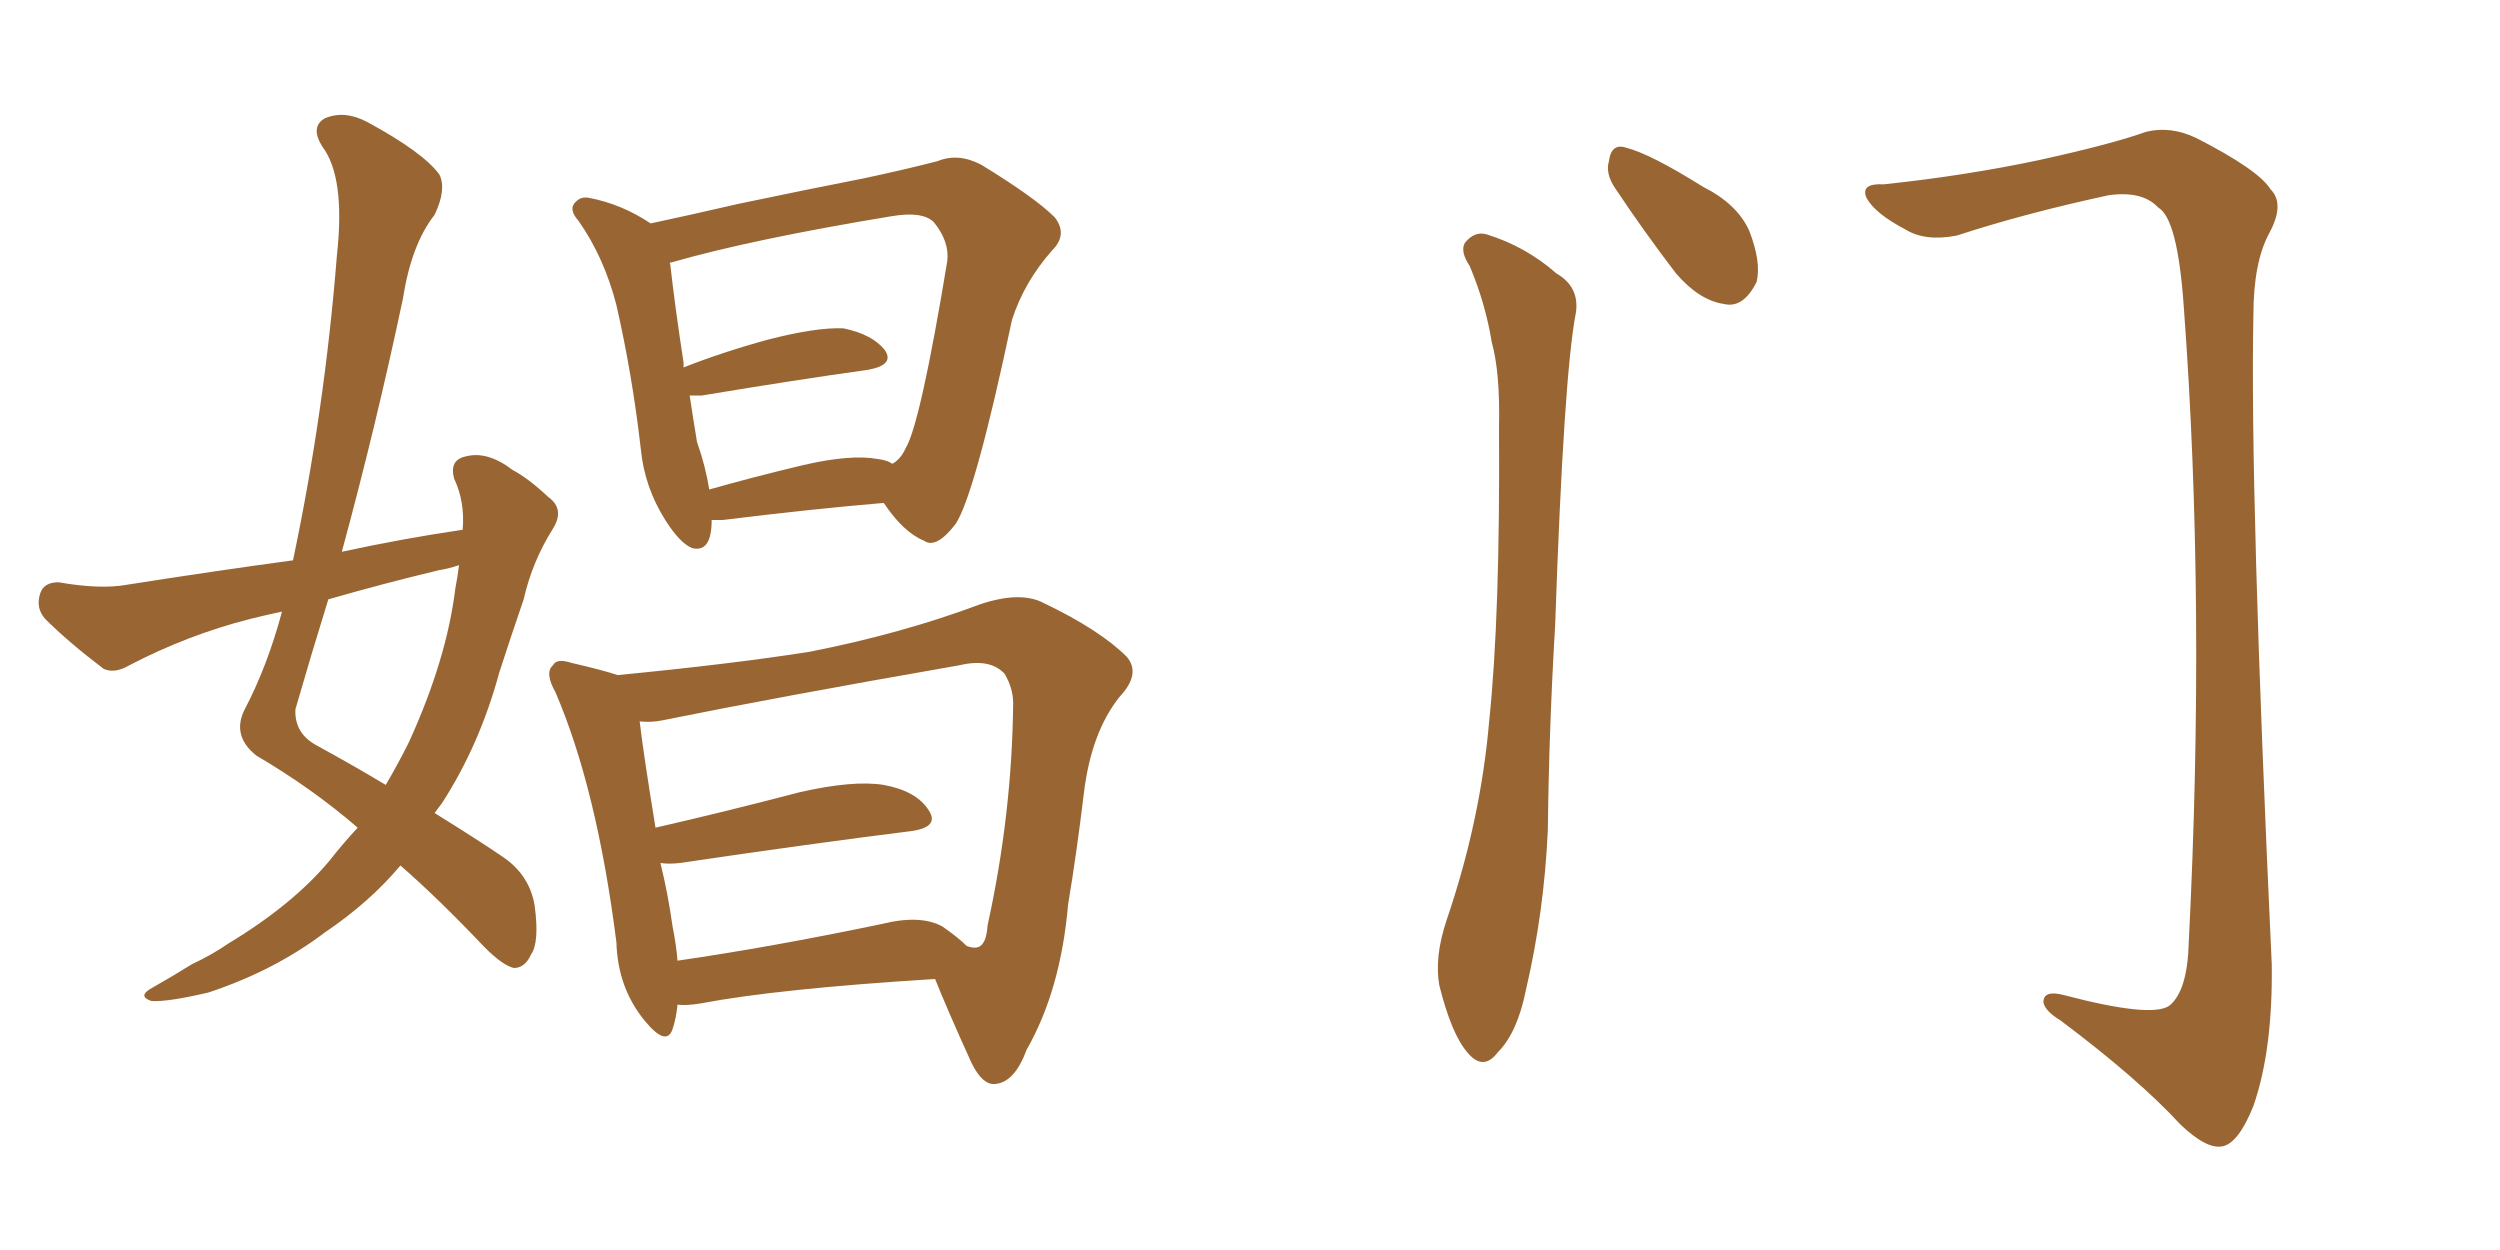 <svg xmlns="http://www.w3.org/2000/svg" xmlns:xlink="http://www.w3.org/1999/xlink" width="300" height="150"><path fill="#996633" padding="10" d="M55.52 63.57L55.52 63.57Q55.81 60.21 54.49 57.42L54.49 57.42Q53.91 55.22 55.81 54.79L55.81 54.79Q58.45 54.05 61.52 56.40L61.52 56.40Q63.43 57.42 65.77 59.62L65.77 59.62Q67.82 61.08 66.36 63.43L66.36 63.43Q63.87 67.38 62.84 71.92L62.84 71.92Q61.38 76.17 59.91 80.71L59.91 80.71Q57.57 89.36 53.03 96.39L53.03 96.39Q52.59 96.97 52.15 97.56L52.15 97.56Q57.57 100.93 60.35 102.83L60.35 102.83Q63.57 105.03 64.16 108.69L64.16 108.69Q64.75 113.09 63.72 114.55L63.72 114.55Q62.99 116.16 61.67 116.16L61.67 116.16Q60.35 115.87 58.15 113.67L58.15 113.67Q52.59 107.81 48.05 103.86L48.05 103.86Q44.38 108.25 38.96 111.91L38.96 111.91Q32.96 116.46 25.05 119.09L25.05 119.09Q20.07 120.26 18.16 120.12L18.16 120.12Q16.41 119.53 18.31 118.51L18.31 118.51Q20.65 117.19 23.00 115.72L23.00 115.72Q25.49 114.55 27.39 113.23L27.39 113.23Q35.16 108.54 39.55 103.27L39.55 103.27Q41.16 101.22 42.92 99.32L42.92 99.32Q37.50 94.63 30.76 90.67L30.76 90.67Q27.83 88.33 29.30 85.25L29.30 85.25Q32.08 79.98 33.84 73.39L33.84 73.39Q31.79 73.83 30.03 74.27L30.03 74.27Q22.56 76.17 15.53 79.83L15.53 79.83Q13.77 80.86 12.45 80.27L12.45 80.27Q8.20 77.05 5.42 74.27L5.42 74.27Q4.25 72.95 4.83 71.19L4.83 71.19Q5.27 69.87 7.03 69.87L7.03 69.87Q12.01 70.75 15.23 70.17L15.23 70.17Q25.49 68.55 35.16 67.24L35.16 67.24Q38.96 49.22 40.43 30.62L40.43 30.62Q41.46 21.24 38.67 17.58L38.67 17.58Q37.21 15.23 38.96 14.21L38.96 14.21Q41.31 13.18 44.09 14.65L44.09 14.65Q50.83 18.31 52.73 20.95L52.73 20.95Q53.61 22.71 52.15 25.78L52.15 25.78Q49.37 29.30 48.34 35.89L48.34 35.89Q45.12 51.12 41.02 66.21L41.02 66.21Q48.49 64.60 55.52 63.57ZM52.73 68.41L52.73 68.41Q46.00 70.02 39.40 71.92L39.40 71.92Q37.35 78.52 35.45 85.11L35.45 85.11Q35.30 88.04 38.09 89.50L38.09 89.50Q42.63 91.99 46.29 94.19L46.29 94.19Q47.75 91.70 49.07 89.06L49.07 89.06Q53.61 79.10 54.64 70.61L54.64 70.61Q54.93 69.14 55.08 67.82L55.08 67.82Q53.76 68.26 52.73 68.41ZM85.40 62.40L85.40 62.40Q85.40 66.36 83.06 65.77L83.06 65.77Q81.59 65.19 79.83 62.40L79.83 62.40Q77.34 58.45 76.90 53.91L76.90 53.91Q75.88 44.97 73.97 36.62L73.97 36.62Q72.51 30.91 69.43 26.51L69.43 26.51Q68.12 25.05 69.14 24.17L69.14 24.17Q69.73 23.58 70.61 23.73L70.61 23.73Q74.56 24.46 78.08 26.81L78.08 26.81Q82.91 25.78 88.62 24.46L88.62 24.46Q96.97 22.71 103.71 21.39L103.71 21.39Q108.54 20.36 112.50 19.34L112.50 19.34Q114.99 18.31 117.77 19.78L117.77 19.78Q124.22 23.73 126.56 26.07L126.56 26.07Q128.17 28.13 126.27 30.03L126.27 30.03Q122.90 33.84 121.44 38.38L121.44 38.38L121.44 38.38Q117.04 59.18 114.70 62.84L114.70 62.84Q112.35 65.92 110.89 64.89L110.89 64.89Q108.40 63.87 106.05 60.35L106.05 60.35Q97.41 61.08 86.72 62.40L86.72 62.40Q85.99 62.40 85.40 62.40ZM105.32 55.08L105.32 55.08Q106.49 55.22 107.08 55.66L107.08 55.66Q108.11 55.08 108.69 53.76L108.69 53.76Q110.45 50.83 113.67 31.35L113.67 31.35Q113.96 29.00 112.06 26.66L112.06 26.66Q110.74 25.34 107.08 25.93L107.08 25.93Q90.23 28.71 80.57 31.49L80.57 31.49Q80.27 31.49 80.42 31.64L80.42 31.64Q81.01 36.91 82.03 43.51L82.03 43.51Q82.03 43.95 82.03 44.09L82.03 44.09Q86.87 42.19 92.29 40.72L92.29 40.72Q98.00 39.26 101.22 39.40L101.22 39.40Q104.74 40.14 106.20 42.04L106.20 42.04Q107.37 43.80 104.15 44.38L104.15 44.38Q95.65 45.56 84.23 47.46L84.23 47.46Q83.35 47.46 82.76 47.46L82.76 47.46Q83.20 50.39 83.64 53.03L83.64 53.03Q84.67 55.96 85.11 58.74L85.11 58.74Q90.23 57.28 96.39 55.81L96.39 55.81Q102.10 54.49 105.32 55.08ZM81.30 120.56L81.30 120.56Q81.15 122.17 80.71 123.49L80.71 123.49Q79.98 125.68 77.34 122.46L77.34 122.46Q74.12 118.51 73.97 113.09L73.97 113.09Q71.63 94.63 66.65 83.06L66.65 83.06Q65.33 80.71 66.36 79.83L66.36 79.83Q66.80 78.96 68.55 79.54L68.55 79.54Q72.36 80.42 74.12 81.01L74.12 81.01Q87.74 79.69 97.12 78.22L97.12 78.22Q108.25 76.03 117.63 72.51L117.63 72.51Q122.46 70.90 125.24 72.36L125.24 72.36Q131.98 75.59 135.21 78.81L135.21 78.81Q136.96 80.86 134.33 83.64L134.33 83.64Q130.96 87.89 130.08 95.07L130.08 95.07Q129.20 102.39 128.17 108.54L128.17 108.54Q127.29 118.80 123.19 125.98L123.19 125.98Q121.73 129.93 119.38 130.08L119.38 130.08Q117.92 130.22 116.60 127.59L116.60 127.59Q113.67 121.14 112.21 117.48L112.21 117.48Q93.31 118.65 84.08 120.41L84.08 120.41Q82.32 120.70 81.30 120.56ZM113.09 111.18L113.09 111.18L113.09 111.18Q114.99 112.50 116.02 113.53L116.02 113.53Q116.89 113.82 117.33 113.67L117.33 113.67Q118.36 113.38 118.51 111.04L118.51 111.04Q121.44 97.71 121.58 84.38L121.58 84.38Q121.58 82.62 120.56 80.86L120.56 80.86Q118.80 78.96 115.14 79.83L115.14 79.83Q93.31 83.64 79.54 86.43L79.54 86.43Q78.22 86.72 76.76 86.57L76.76 86.57Q77.20 90.38 78.66 99.32L78.66 99.32Q87.01 97.41 95.95 95.07L95.95 95.07Q102.39 93.60 106.05 94.19L106.05 94.19Q110.01 94.92 111.47 97.27L111.47 97.27Q112.79 99.32 109.13 99.76L109.13 99.76Q97.41 101.22 81.59 103.56L81.59 103.56Q80.27 103.71 79.25 103.56L79.25 103.56Q80.13 107.08 80.71 111.18L80.71 111.18Q81.15 113.38 81.30 115.28L81.30 115.28Q92.43 113.67 105.76 110.89L105.76 110.89Q110.45 109.72 113.09 111.18ZM176.37 31.93L176.37 31.93Q175.20 30.18 175.78 29.15L175.78 29.15Q176.95 27.69 178.42 28.13L178.42 28.13Q183.11 29.59 186.77 32.81L186.77 32.81Q189.55 34.42 189.11 37.50L189.11 37.50Q187.65 44.97 186.62 75L186.62 75Q185.89 87.16 185.74 99.61L185.74 99.61Q185.30 109.42 183.11 118.80L183.11 118.80Q182.08 123.93 179.74 126.27L179.74 126.27Q177.98 128.61 176.07 126.27L176.07 126.27Q174.17 124.07 172.71 118.21L172.71 118.21Q172.12 114.84 173.58 110.45L173.58 110.45Q177.69 98.44 178.71 86.43L178.71 86.43Q180.03 73.83 179.88 51.27L179.88 51.27Q180.03 44.68 179.00 41.02L179.00 41.02Q178.27 36.47 176.37 31.93ZM193.80 22.56L193.80 22.56Q192.63 20.80 193.07 19.34L193.07 19.34Q193.36 17.14 195.12 17.72L195.12 17.72Q198.05 18.46 204.35 22.41L204.35 22.41Q208.45 24.46 209.91 27.69L209.91 27.69Q211.38 31.49 210.79 33.84L210.79 33.84Q209.18 37.06 206.84 36.47L206.84 36.47Q203.91 36.04 201.12 32.81L201.12 32.81Q197.31 27.83 193.80 22.56ZM226.03 22.12L226.03 22.12L226.03 22.12Q235.84 21.09 244.78 19.19L244.78 19.19Q253.42 17.29 257.52 15.82L257.52 15.82Q260.45 15.09 263.53 16.55L263.53 16.55Q271.00 20.36 272.46 22.71L272.46 22.71Q274.22 24.46 272.31 27.98L272.31 27.98Q270.41 31.49 270.41 37.79L270.41 37.79Q269.97 58.89 272.61 115.72L272.61 115.72Q272.75 125.98 270.41 132.71L270.41 132.71Q268.65 137.11 266.75 137.55L266.75 137.55Q264.84 137.99 261.62 134.91L261.62 134.91Q256.64 129.49 247.27 122.46L247.27 122.46Q245.36 121.29 245.21 120.26L245.21 120.26Q245.21 118.80 247.56 119.38L247.56 119.38Q258.11 122.17 260.30 120.70L260.30 120.70Q262.50 118.95 262.65 113.09L262.65 113.09Q264.70 72.51 262.06 36.91L262.06 36.91Q261.33 26.22 258.98 24.90L258.98 24.90Q257.08 22.85 252.98 23.44L252.98 23.44Q242.87 25.63 234.81 28.27L234.81 28.27Q231.01 29.00 228.66 27.54L228.66 27.54Q225 25.63 223.97 23.73L223.97 23.73Q223.24 21.97 226.03 22.12Z"/></svg>